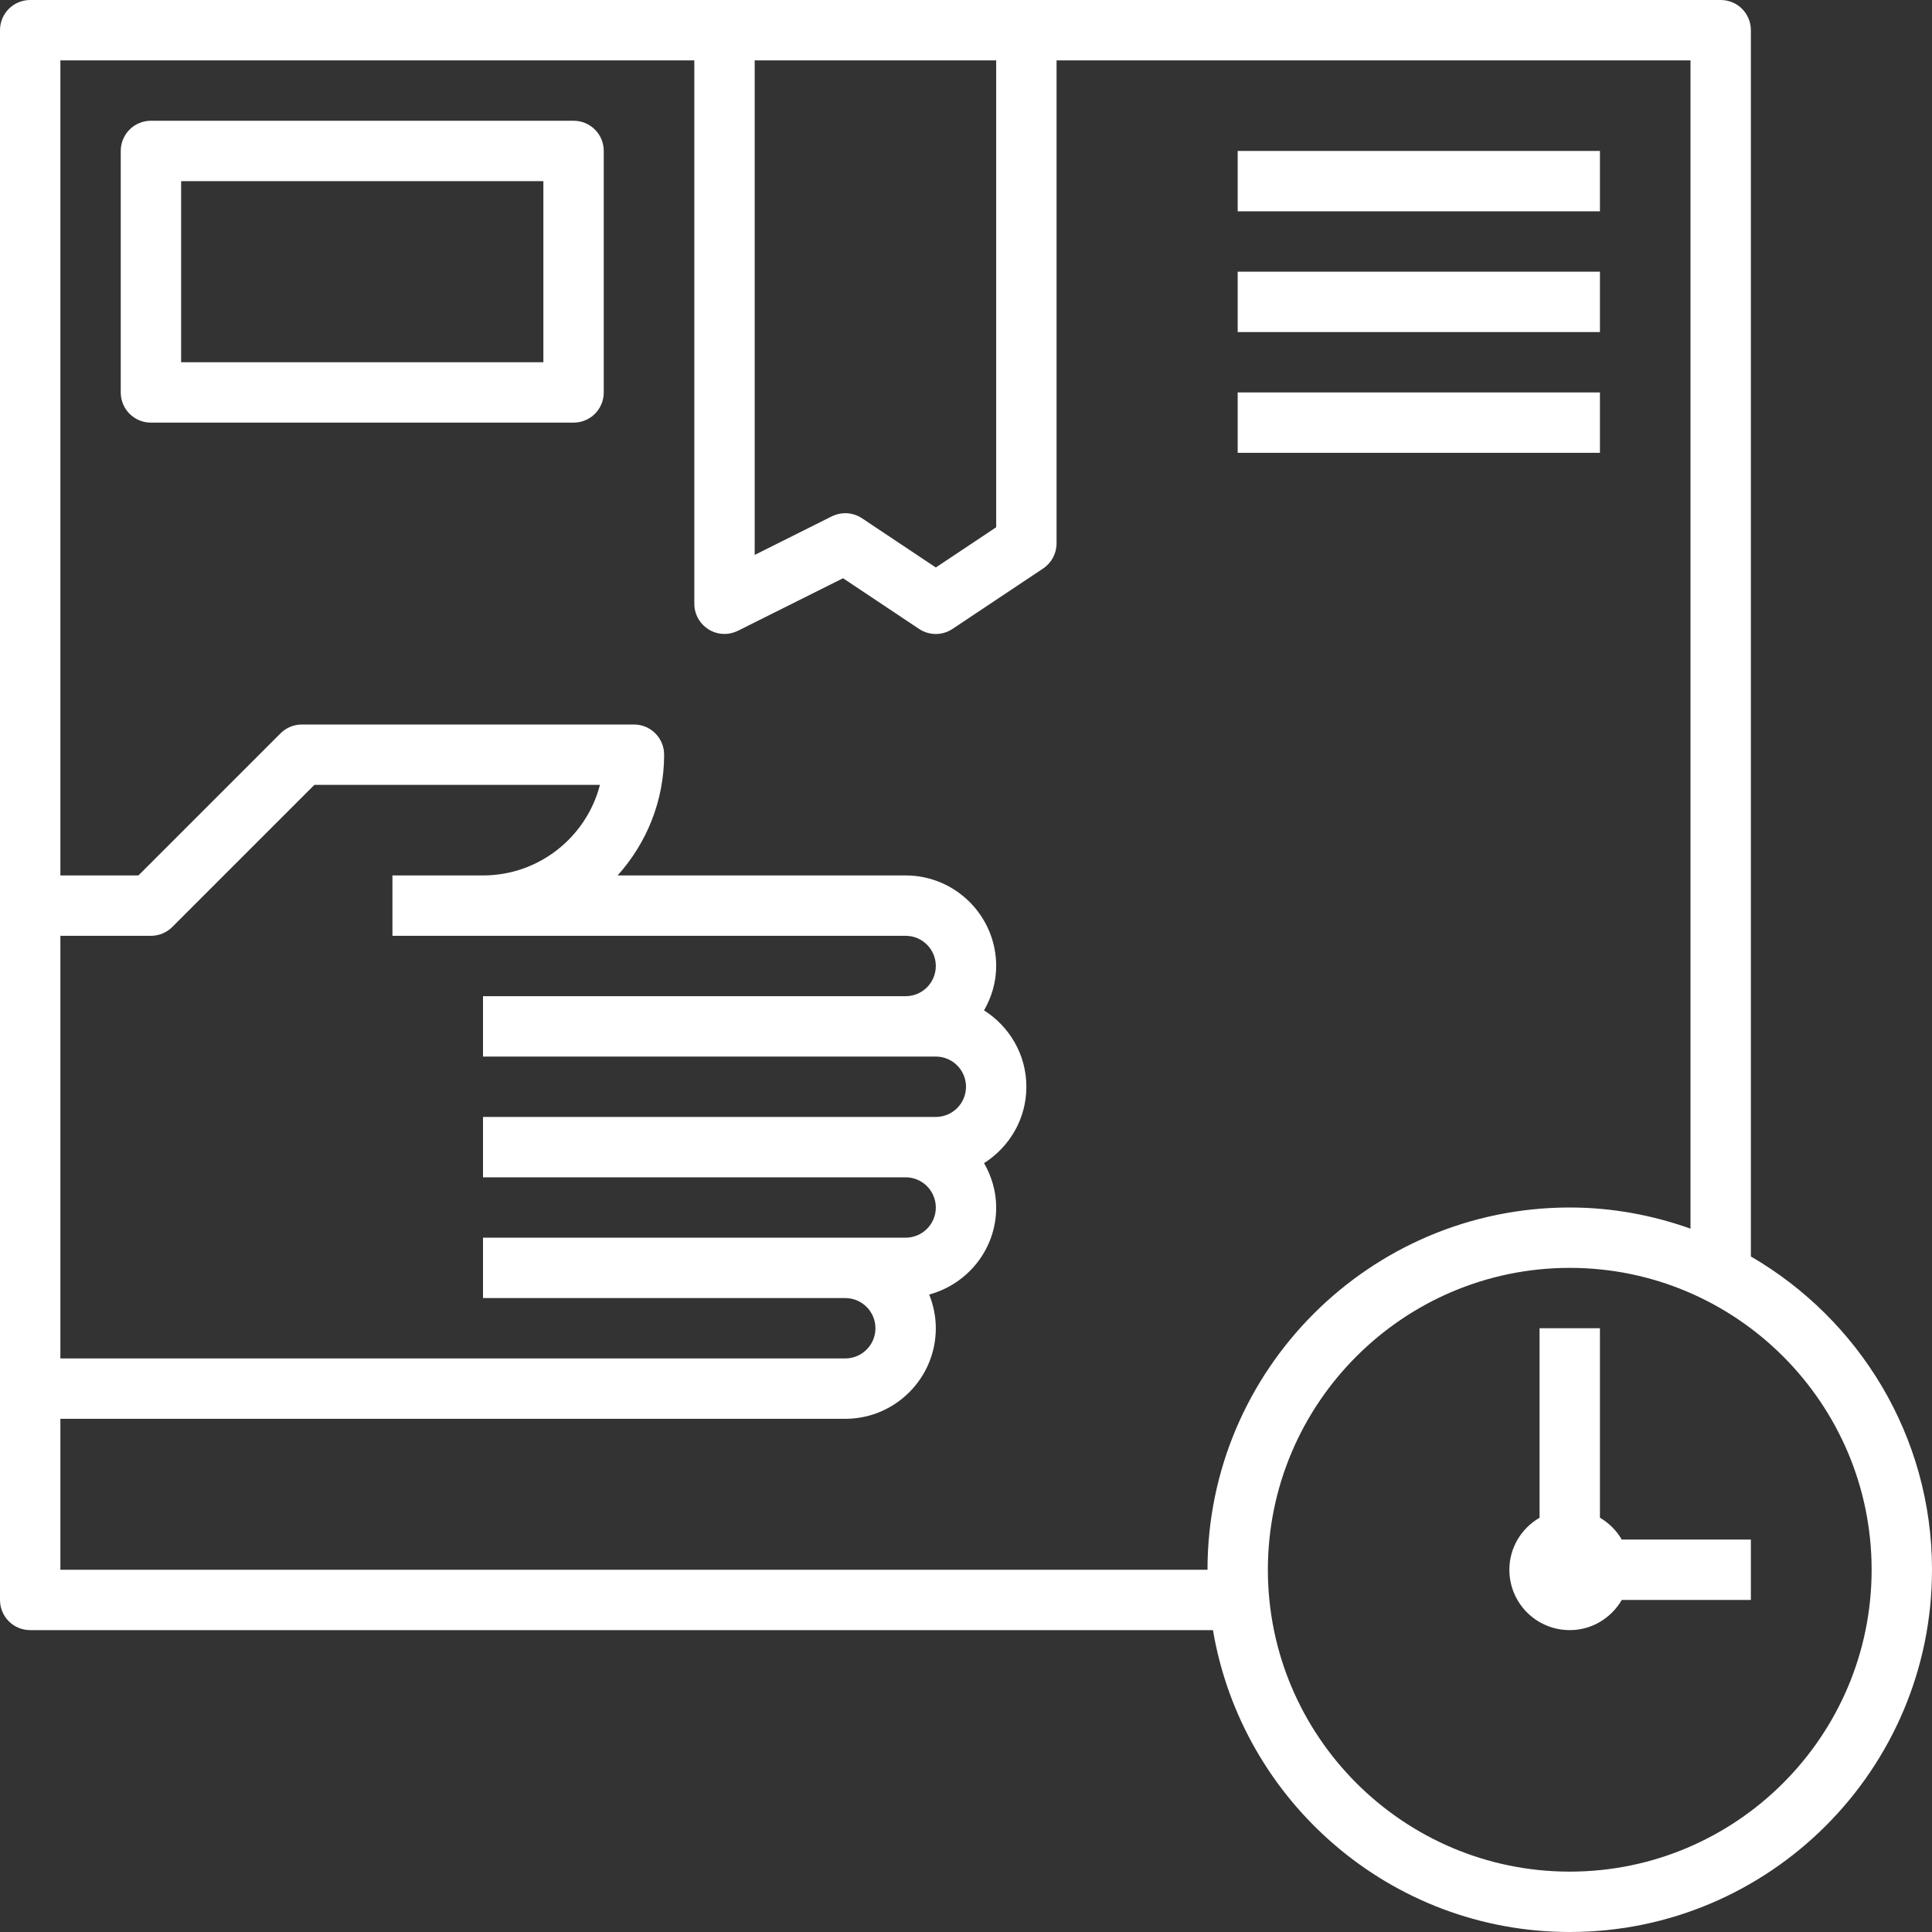 <?xml version="1.0" encoding="UTF-8"?> <svg xmlns="http://www.w3.org/2000/svg" width="40" height="40" viewBox="0 0 40 40" fill="none"><rect x="0" y="0" width="40" height="40" fill="#333333" stroke="none"/><g clip-path="url(#clip0_98_244)"><path d="M11.875 2.5H3.125C2.779 2.5 2.5 2.779 2.5 3.125V8.125C2.5 8.471 2.779 8.75 3.125 8.75H11.875C12.221 8.75 12.5 8.471 12.5 8.125V3.125C12.5 2.779 12.221 2.5 11.875 2.5ZM11.25 7.5H3.75V3.75H11.25V7.5Z" fill="white"></path><path d="M25.625 5.625H33.125V6.875H25.625V5.625Z" fill="white"></path><path d="M25.625 3.125H33.125V4.375H25.625V3.125Z" fill="white"></path><path d="M25.625 8.125H33.125V9.375H25.625V8.125Z" fill="white"></path><path d="M36.25 26.014V0.625C36.25 0.279 35.971 0 35.625 0H0.625C0.279 0 0 0.279 0 0.625V33.125C0 33.471 0.279 33.75 0.625 33.75H25.113C25.711 37.291 28.791 40 32.5 40C36.636 40 40 36.636 40 32.5C40 29.731 38.488 27.314 36.25 26.014ZM20.625 1.25V10.916L19.375 11.749L17.847 10.73C17.742 10.661 17.621 10.625 17.5 10.625C17.405 10.625 17.309 10.647 17.221 10.691L15.625 11.489V1.25H20.625ZM10 18.125H8.125V19.375H10H18.75C19.095 19.375 19.375 19.655 19.375 20C19.375 20.345 19.095 20.625 18.75 20.625H10V21.875H18.75H19.375C19.72 21.875 20 22.155 20 22.5C20 22.845 19.72 23.125 19.375 23.125H18.75H10V24.375H18.75C19.095 24.375 19.375 24.655 19.375 25C19.375 25.345 19.095 25.625 18.75 25.625H17.5H10V26.875H17.5C17.845 26.875 18.125 27.155 18.125 27.5C18.125 27.845 17.845 28.125 17.5 28.125H1.25V19.375H3.125C3.291 19.375 3.45 19.309 3.567 19.192L6.509 16.25H12.421C12.143 17.328 11.162 18.125 10 18.125ZM1.25 32.5V29.375H17.5C18.534 29.375 19.375 28.534 19.375 27.5C19.375 27.253 19.324 27.019 19.238 26.802C20.034 26.586 20.625 25.864 20.625 25C20.625 24.664 20.529 24.354 20.374 24.081C20.899 23.748 21.25 23.166 21.25 22.5C21.25 21.834 20.899 21.252 20.374 20.919C20.529 20.646 20.625 20.336 20.625 20C20.625 18.966 19.784 18.125 18.75 18.125H12.787C13.384 17.461 13.75 16.586 13.75 15.625C13.75 15.279 13.471 15 13.125 15H6.25C6.084 15 5.925 15.066 5.808 15.183L2.866 18.125H1.25V1.25H14.375V12.5C14.375 12.717 14.488 12.918 14.672 13.032C14.772 13.094 14.886 13.125 15 13.125C15.096 13.125 15.191 13.103 15.279 13.059L17.454 11.972L19.028 13.021C19.238 13.161 19.511 13.161 19.721 13.021L21.596 11.771C21.771 11.654 21.875 11.459 21.875 11.25V1.25H35V25.438C34.217 25.159 33.377 25 32.5 25C28.364 25 25 28.364 25 32.5H1.25ZM32.5 38.75C29.054 38.75 26.25 35.946 26.25 32.5C26.25 29.054 29.054 26.25 32.5 26.25C35.946 26.25 38.75 29.054 38.75 32.5C38.75 35.946 35.946 38.75 32.5 38.75Z" fill="white"></path><path d="M33.125 31.423V27.5H31.875V31.423C31.503 31.639 31.25 32.038 31.25 32.5C31.25 33.191 31.809 33.75 32.5 33.75C32.961 33.75 33.36 33.497 33.577 33.125H36.25V31.875H33.577C33.468 31.688 33.312 31.532 33.125 31.423Z" fill="white"></path></g><defs><clipPath id="clip0_98_244"><rect width="40" height="40" fill="white"></rect></clipPath></defs></svg> 